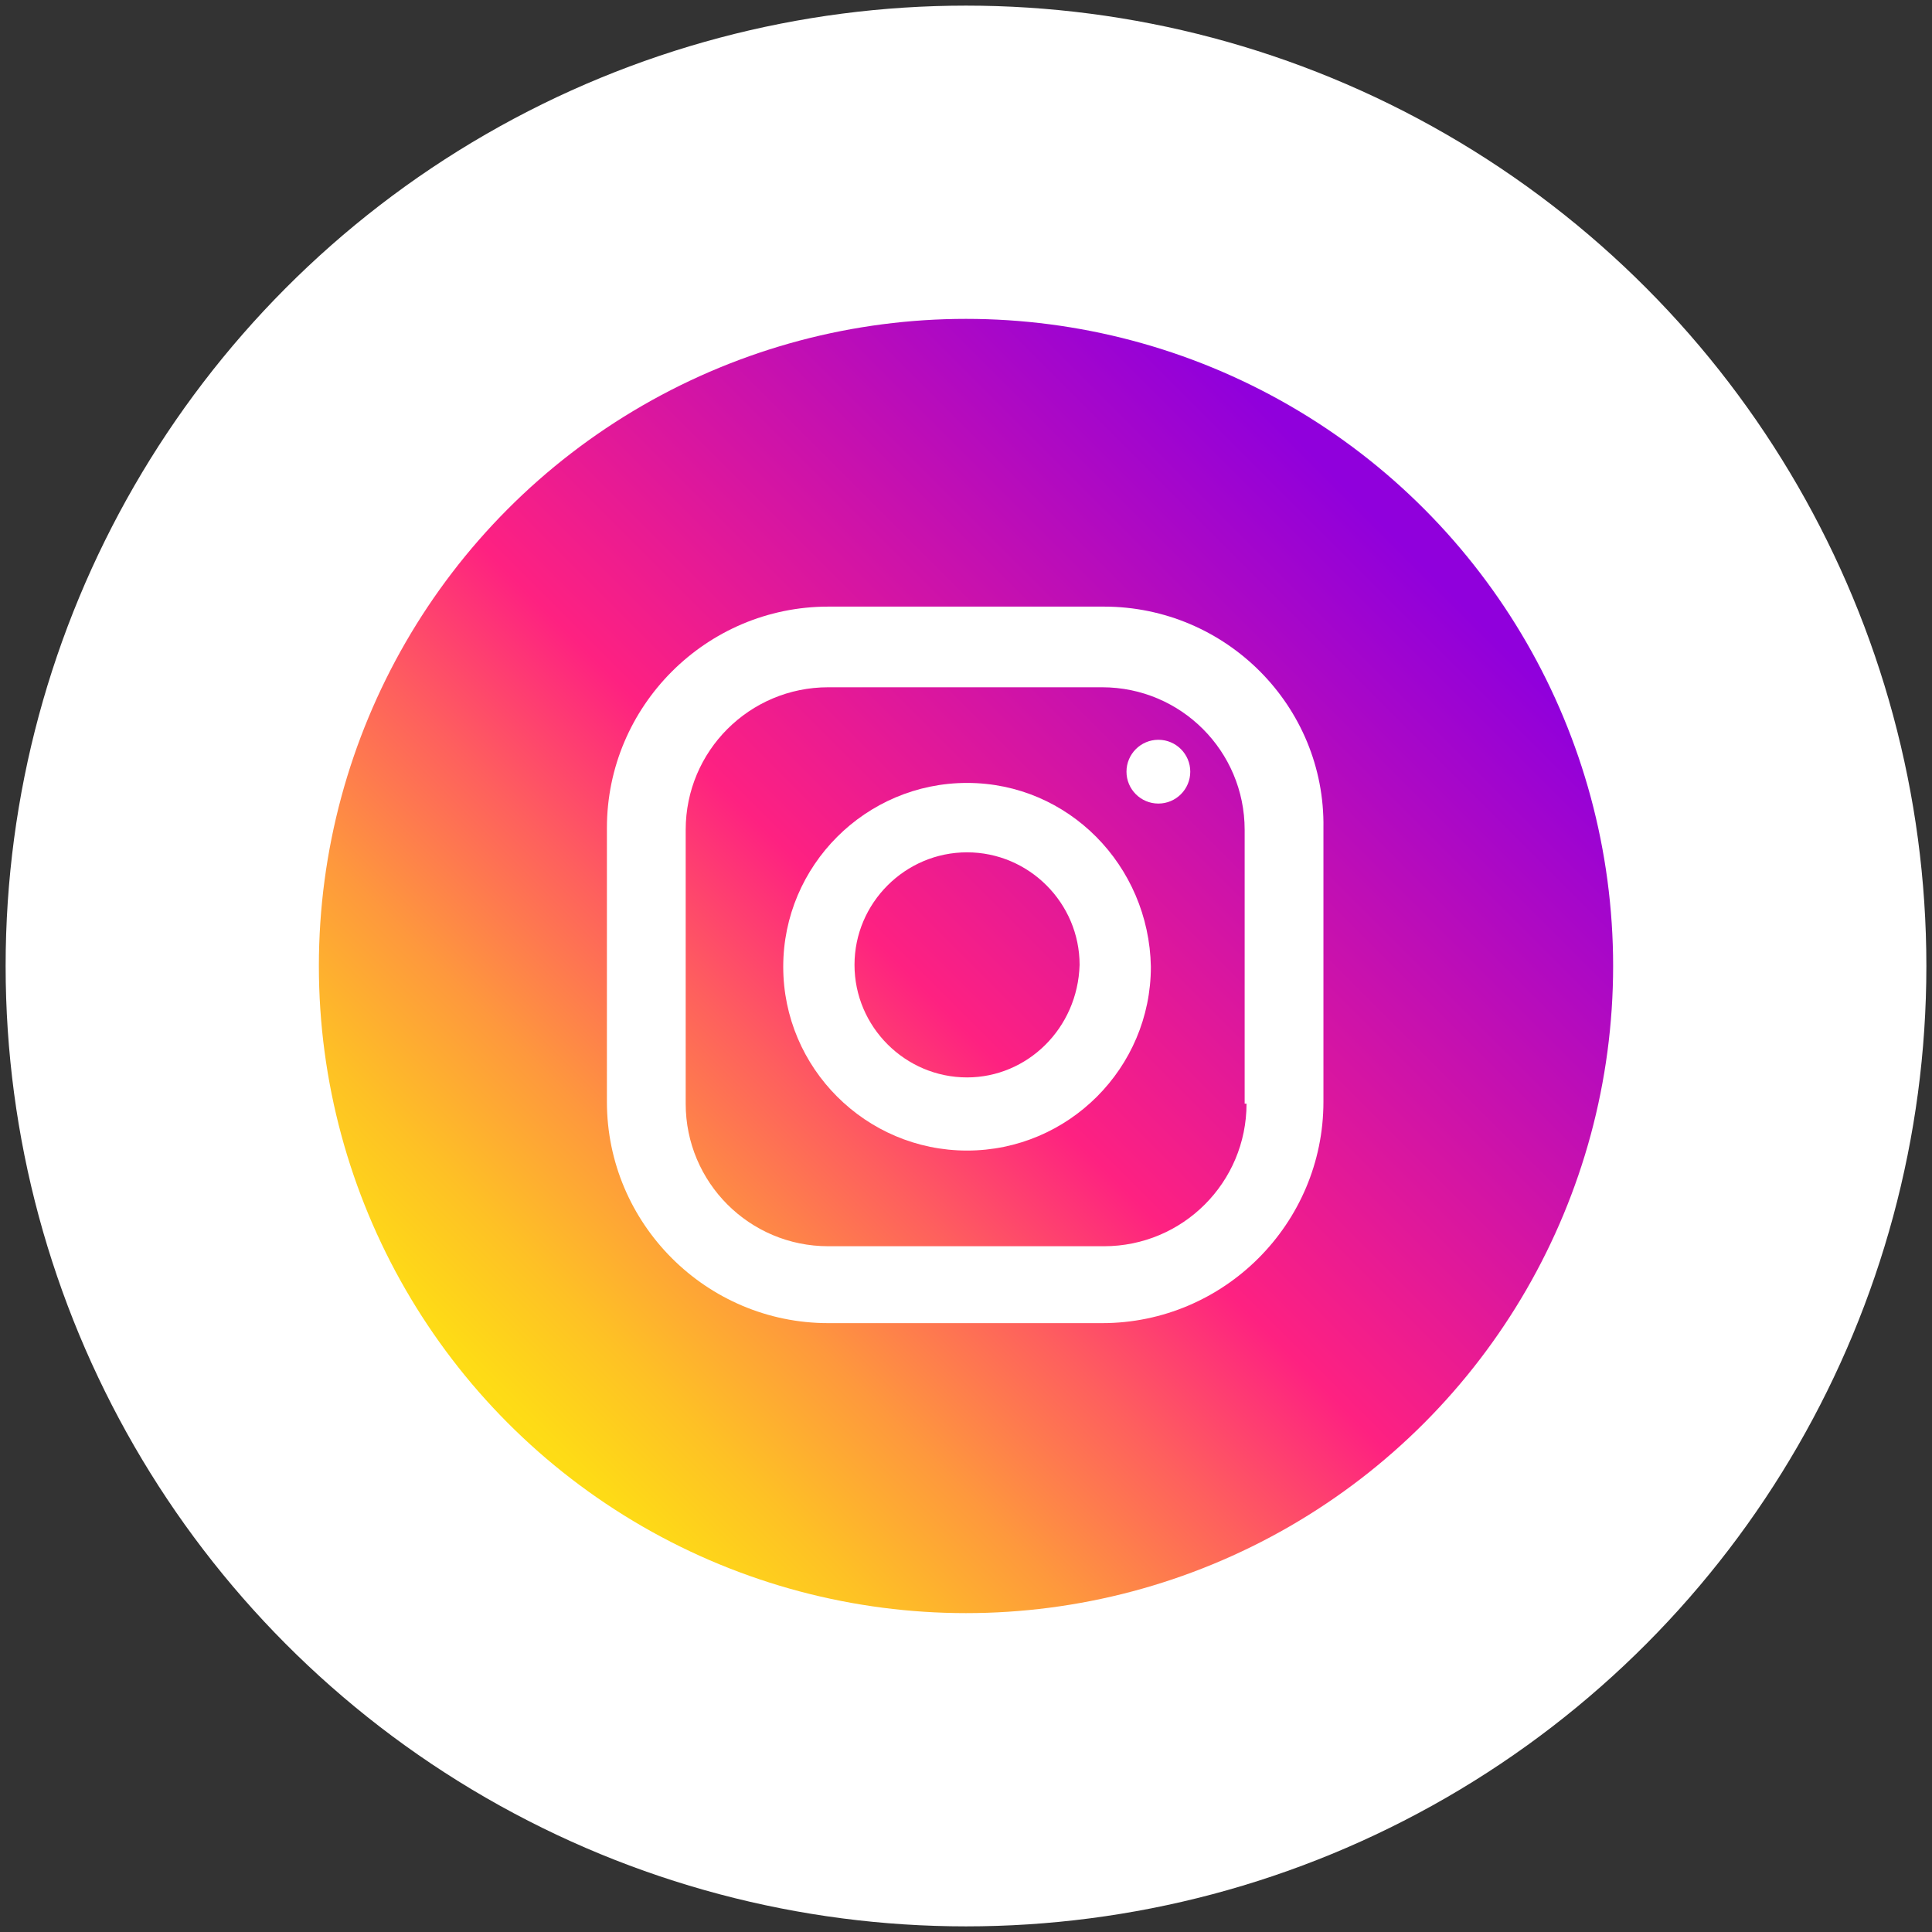 <?xml version="1.0" encoding="utf-8"?>
<!-- Generator: Adobe Illustrator 27.5.0, SVG Export Plug-In . SVG Version: 6.00 Build 0)  -->
<svg version="1.1" id="Layer_1" xmlns="http://www.w3.org/2000/svg" xmlns:xlink="http://www.w3.org/1999/xlink" x="0px" y="0px"
	 viewBox="0 0 103 103" style="enable-background:new 0 0 103 103;" xml:space="preserve">
<rect x="0" y="0" width="103" height="103" fill="#333333" stroke="none"/>
<style type="text/css">
	.st0{fill:#FFFFFF;}
	.st1{fill:none;}
	.st2{fill:url(#Elipse_73_00000142873977633492562430000005835871054848990902_);}
</style>
<g transform="matrix(1, 0, 0, 1, 0, 0)">
	<circle id="Ellipse_16-2" class="st0" cx="51.5" cy="51.5" r="51.2"/>
</g>
<rect y="0" class="st1" width="103" height="103"/>
<g id="instagram" transform="translate(-31 -31)">
	
		<linearGradient id="Elipse_73_00000126317720929116802570000011838052017888596627_" gradientUnits="userSpaceOnUse" x1="-211.069" y1="497.415" x2="-210.358" y2="498.126" gradientTransform="matrix(69 0 0 -69 14620 34430.41)">
		<stop  offset="0" style="stop-color:#FEE411"/>
		<stop  offset="5.200000e-02" style="stop-color:#FEDB16"/>
		<stop  offset="0.138" style="stop-color:#FEC125"/>
		<stop  offset="0.248" style="stop-color:#FE983D"/>
		<stop  offset="0.376" style="stop-color:#FE5F5E"/>
		<stop  offset="0.5" style="stop-color:#FE2181"/>
		<stop  offset="1" style="stop-color:#9000DC"/>
	</linearGradient>
	
		<circle id="Elipse_73" style="fill:url(#Elipse_73_00000126317720929116802570000011838052017888596627_);" cx="82.5" cy="82.5" r="34.5"/>
	<g id="Grupo_989" transform="translate(46.356 46.34)">
		<path id="Trazado_3001" class="st0" d="M43.5,17H28.8C22.3,17,17,22.3,17,28.8v14.6c0,6.5,5.3,11.8,11.8,11.8h14.6
			c6.5,0,11.8-5.3,11.8-11.8V28.8C55.3,22.3,50,17,43.5,17z M51.1,43.5c0,4.2-3.4,7.6-7.6,7.6H28.8c-4.2,0-7.6-3.4-7.6-7.6V28.9
			c0-4.2,3.4-7.6,7.6-7.6h14.6c4.2,0,7.6,3.4,7.6,7.6V43.5z"/>
		<path id="Trazado_3002" class="st0" d="M36.2,26.4c-5.4,0-9.8,4.4-9.8,9.8s4.4,9.8,9.8,9.8c5.4,0,9.8-4.4,9.8-9.8
			C45.9,30.8,41.6,26.4,36.2,26.4z M36.2,42.1c-3.3,0-6-2.7-6-6c0-3.3,2.7-6,6-6c3.3,0,6,2.7,6,6c0,0,0,0,0,0
			C42.1,39.5,39.4,42.1,36.2,42.1L36.2,42.1z"/>
		<circle id="Elipse_74" class="st0" cx="46.4" cy="25.8" r="1.7"/>
	</g>
</g>
</svg>
